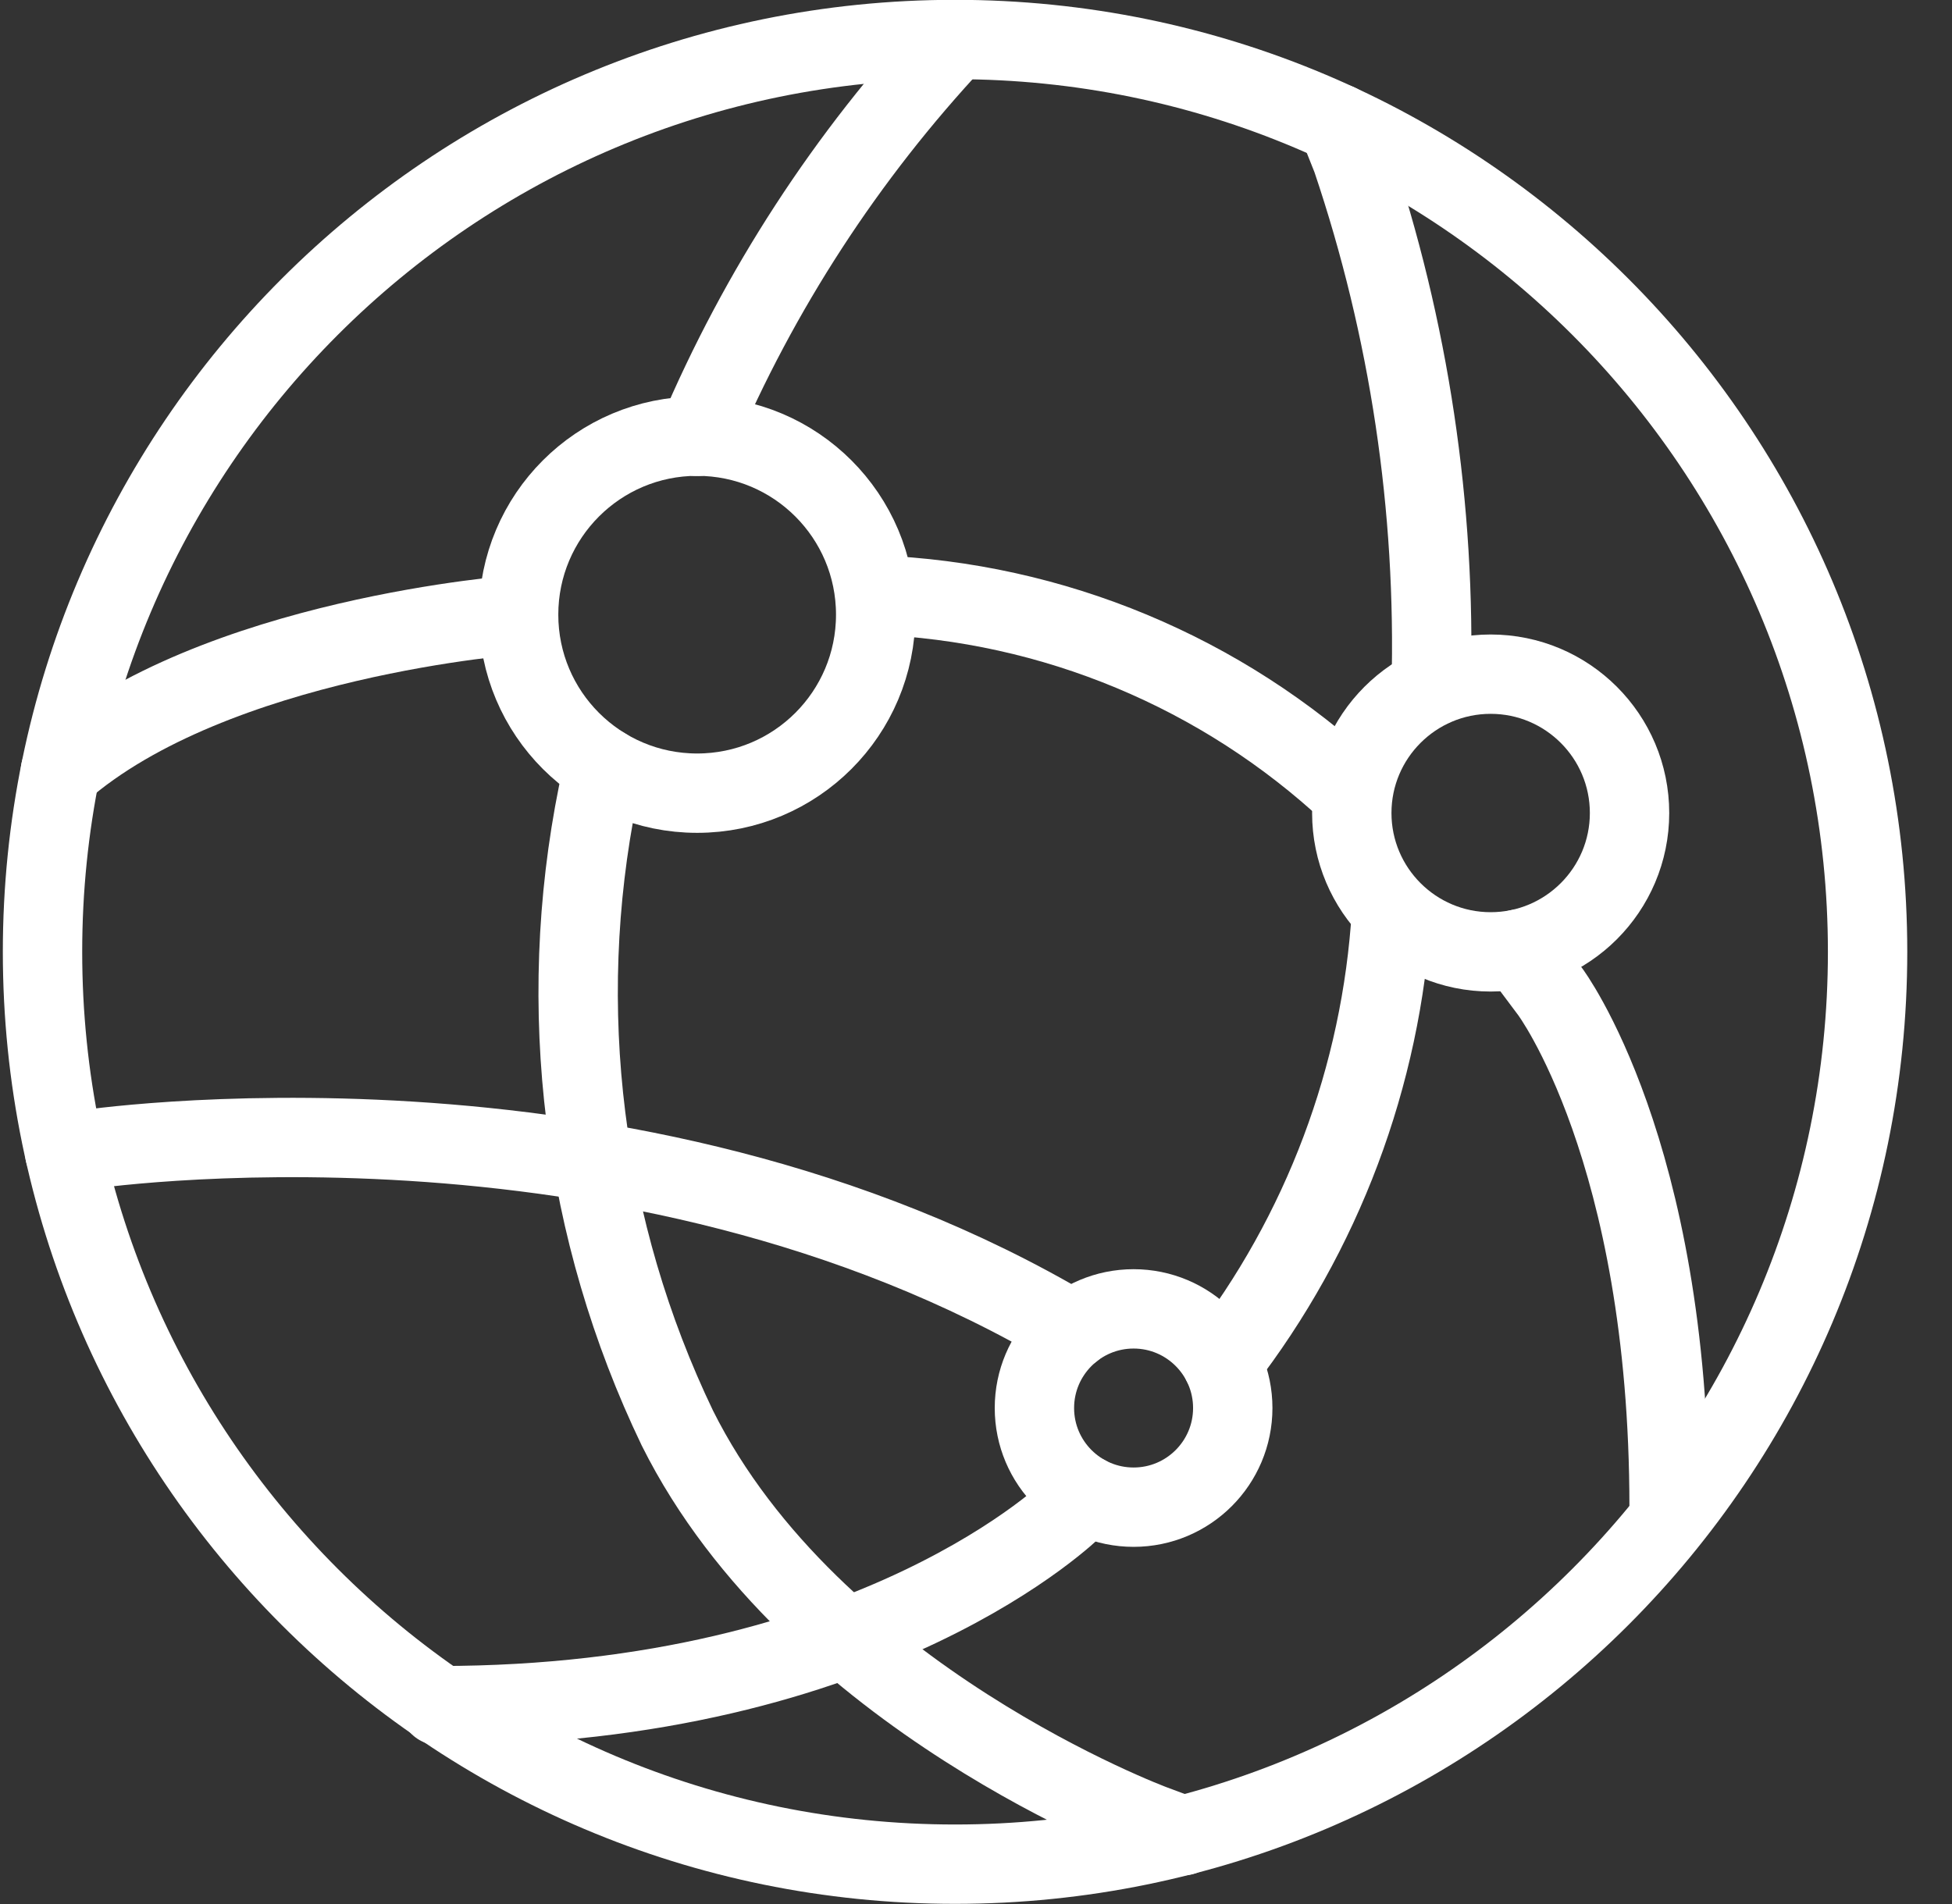 <?xml version="1.0" encoding="UTF-8"?>
<svg width="41px" height="40px" viewBox="0 0 41 40" version="1.1" xmlns="http://www.w3.org/2000/svg" xmlns:xlink="http://www.w3.org/1999/xlink">
    <rect x="0" y="0" width="41" height="40" fill="#333333" stroke="none"/>
    <g id="Page-1" stroke="none" stroke-width="1" fill="none" fill-rule="evenodd" stroke-linecap="round" stroke-linejoin="round">
        <g id="reach" stroke="#FFFFFF" stroke-width="1.667">
            <path d="M20.06,0.83 C30.645,0.83 39.227,9.412 39.227,19.997 C39.227,30.582 30.645,39.163 20.06,39.163 C9.475,39.163 0.893,30.582 0.893,19.997 C0.893,9.412 9.475,0.83 20.06,0.83 Z" id="Shape"></path>
            <path d="M14.643,9.163 C16.715,9.163 18.393,10.842 18.393,12.913 C18.393,14.985 16.715,16.663 14.643,16.663 C12.572,16.663 10.893,14.985 10.893,12.913 C10.893,10.842 12.572,9.163 14.643,9.163 Z" id="Shape"></path>
            <path d="M23.81,27.497 C24.96,27.497 25.893,28.43 25.893,29.58 C25.893,30.73 24.96,31.663 23.81,31.663 C22.66,31.663 21.727,30.73 21.727,29.58 C21.727,28.43 22.66,27.497 23.81,27.497 Z" id="Shape"></path>
            <path d="M31.31,14.163 C32.92,14.163 34.227,15.47 34.227,17.08 C34.227,18.69 32.92,19.997 31.31,19.997 C29.7,19.997 28.393,18.69 28.393,17.08 C28.393,15.47 29.7,14.163 31.31,14.163 Z" id="Shape"></path>
            <path d="M18.393,12.5 C22.118,12.642 25.668,14.122 28.393,16.667" id="Shape"></path>
            <path d="M31.892,19.94 L32.558,20.83 C32.558,20.83 35.058,24.163 35.058,31.663" id="Shape"></path>
            <path d="M28.098,2.592 L28.393,3.333 C29.6,6.907 30.163,10.667 30.06,14.437" id="Shape"></path>
            <path d="M29.227,19.167 C29.018,22.608 27.777,25.908 25.667,28.635" id="Shape"></path>
            <path d="M22.813,31.41 L22.56,31.667 C22.56,31.667 18.393,35.833 9.227,35.833" id="Shape"></path>
            <path d="M20.06,0.833 C17.78,3.272 15.947,6.093 14.643,9.167" id="Shape"></path>
            <path d="M12.697,16.12 L12.56,16.667 C11.652,21.173 12.237,25.855 14.227,30 C17.06,35.677 24.227,38.333 24.227,38.333 L24.848,38.565" id="Shape"></path>
            <path d="M10.893,12.913 C10.893,12.913 4.5,13.372 1.268,16.202" id="Shape"></path>
            <path d="M1.36,24.22 L1.727,24.163 C1.727,24.163 13.195,22.4 22.517,27.947" id="Shape"></path>
        </g>
    </g>
</svg>
